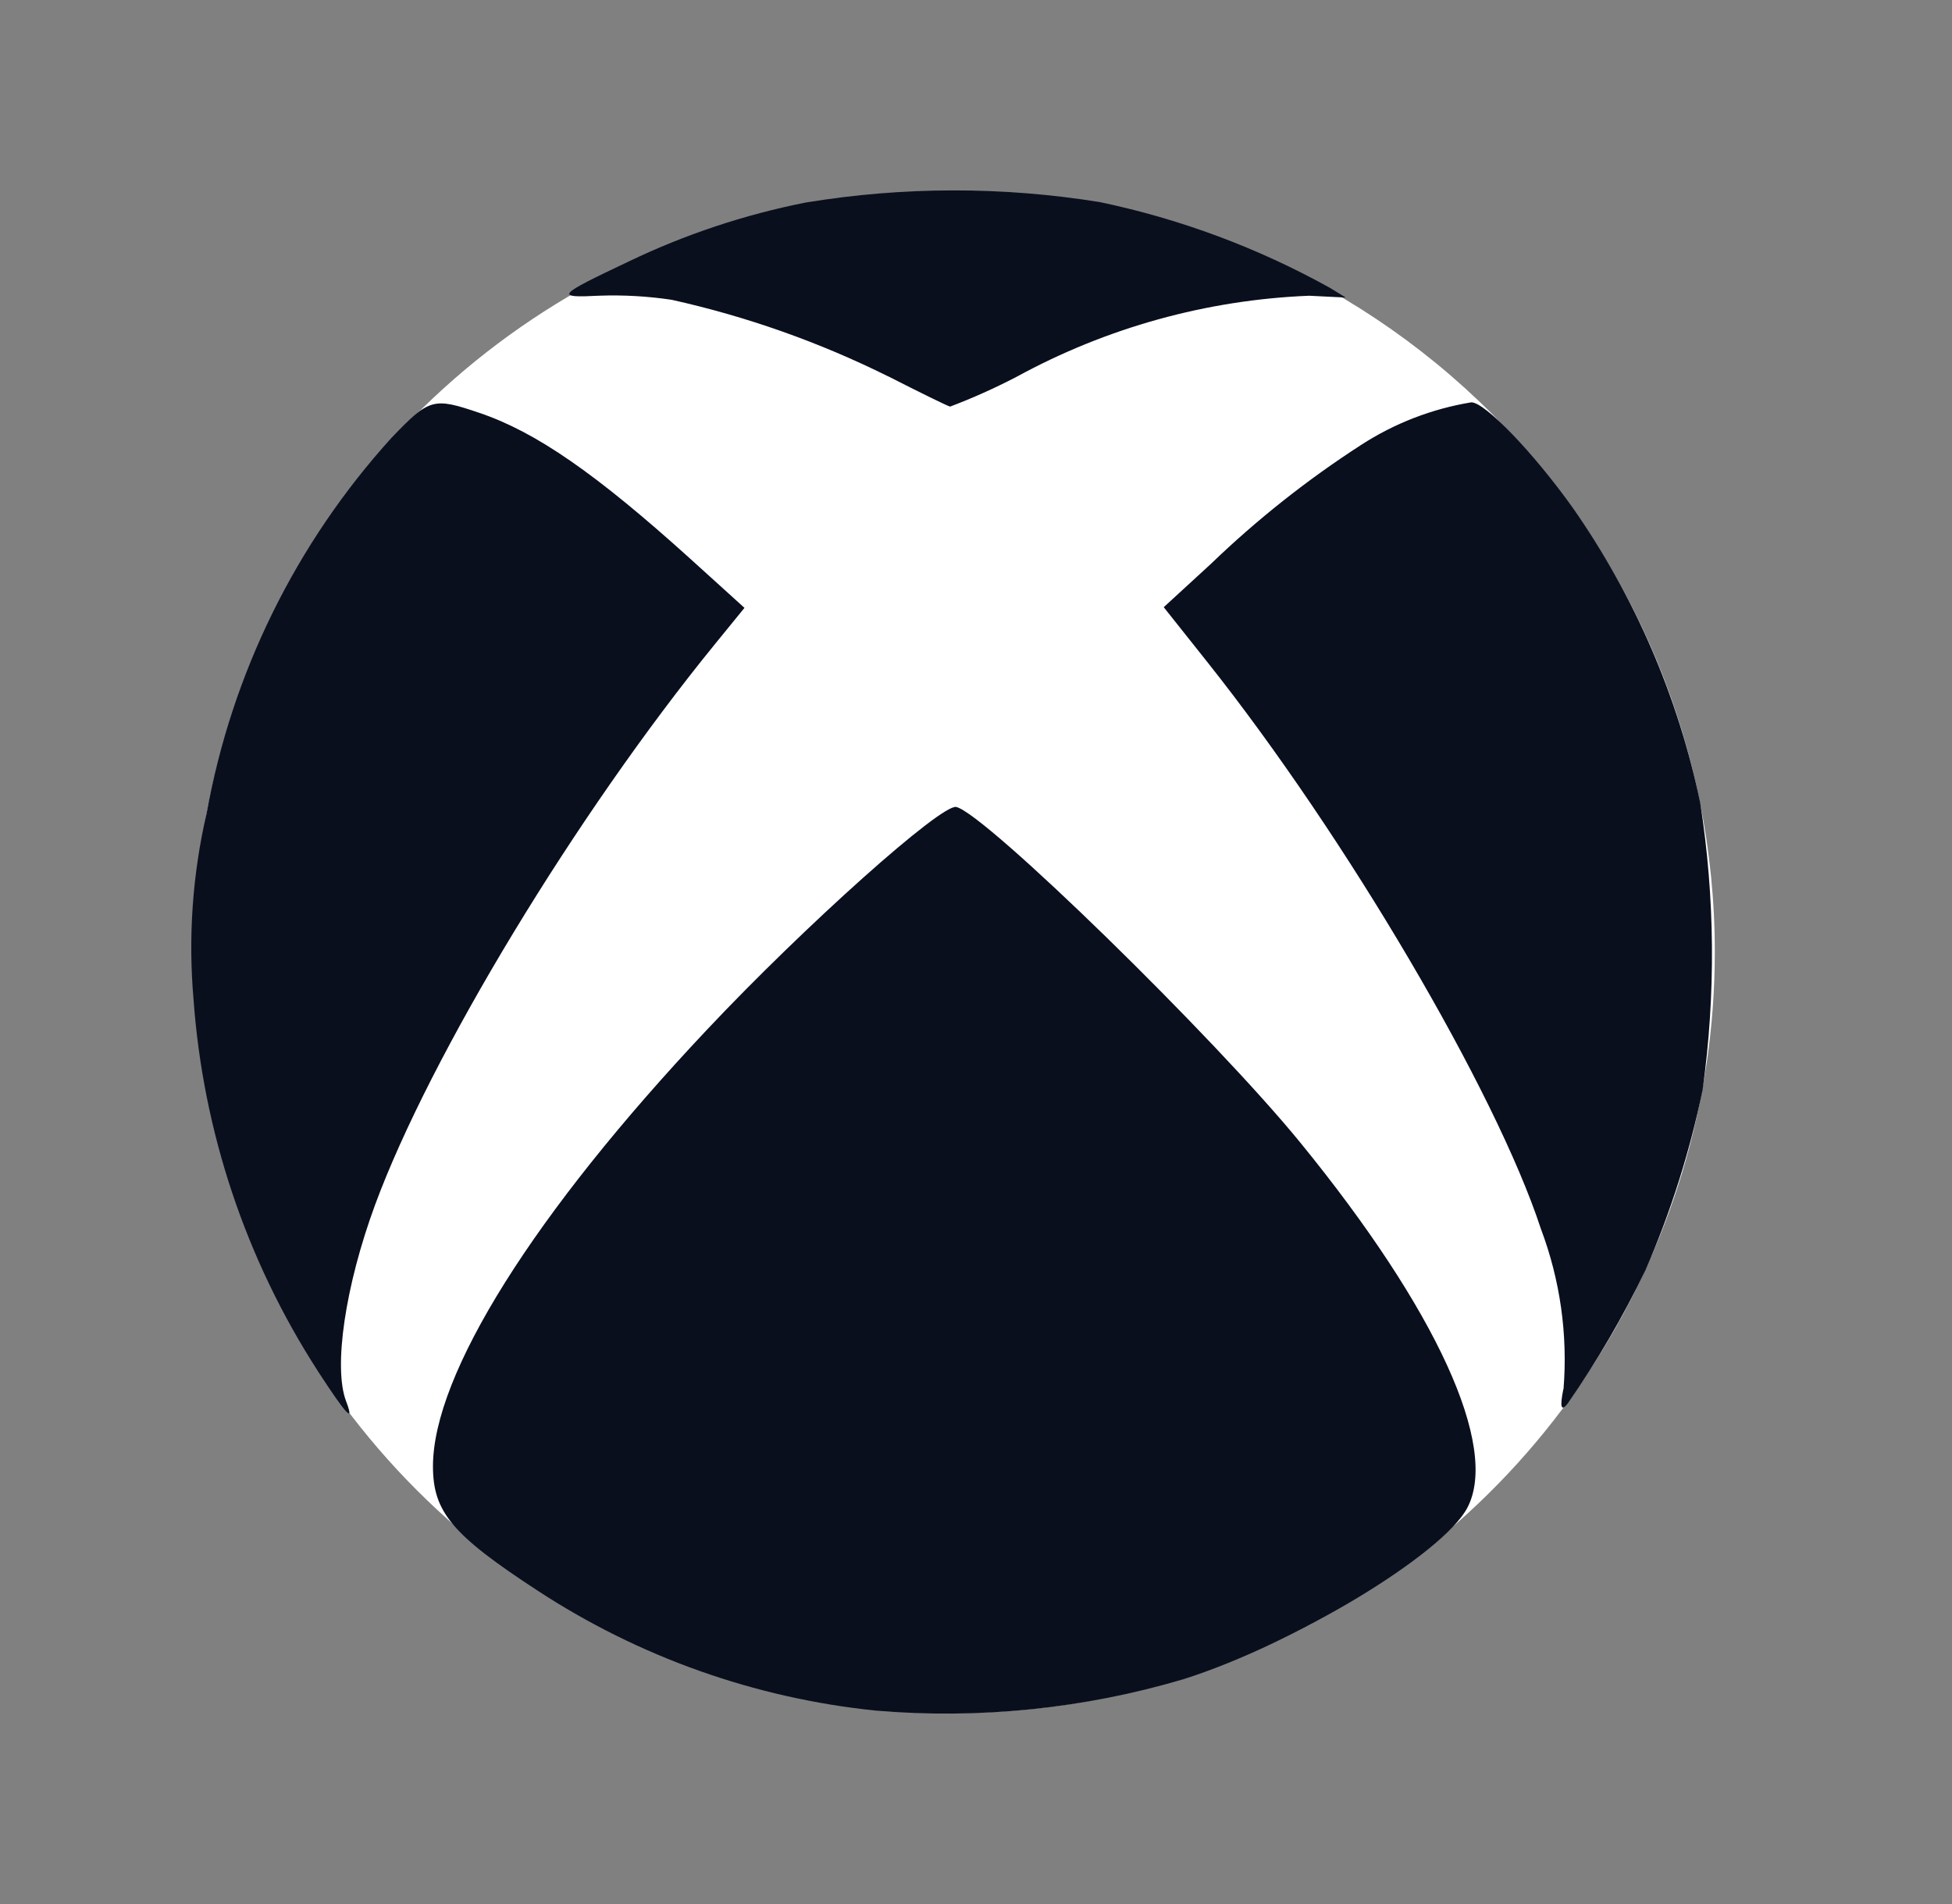 <svg width="41" height="40" viewBox="0 0 41 40" fill="none" xmlns="http://www.w3.org/2000/svg">
<rect x="0" y="0" width="41" height="40" fill="#808080" stroke="none"/>
<path d="M36.018 20C36.018 23.162 35.081 26.253 33.326 28.881C31.571 31.51 29.077 33.559 26.158 34.769C23.24 35.978 20.028 36.295 16.93 35.678C13.832 35.062 10.986 33.539 8.752 31.303C6.519 29.068 4.997 26.22 4.381 23.119C3.765 20.018 4.081 16.804 5.29 13.883C6.499 10.963 8.546 8.466 11.173 6.71C13.799 4.953 16.887 4.016 20.046 4.016C24.282 4.016 28.345 5.7 31.34 8.697C34.335 11.695 36.018 15.761 36.018 20Z" fill="white"/>
<path d="M18.389 35.936C15.857 35.675 13.424 34.812 11.293 33.417C9.5 32.247 9.094 31.765 9.094 30.804C9.094 28.873 11.215 25.491 14.844 21.638C16.904 19.448 19.775 16.883 20.085 16.953C20.689 17.088 25.515 21.798 27.321 24.015C30.177 27.52 31.49 30.392 30.822 31.672C30.316 32.645 27.168 34.546 24.857 35.277C22.761 35.898 20.567 36.122 18.389 35.936ZM6.672 28.797C5.162 26.457 4.266 23.774 4.065 20.995C3.951 19.689 4.043 18.372 4.338 17.094C4.868 14.15 6.214 11.414 8.223 9.198C9.022 8.366 9.096 8.343 10.073 8.675C11.257 9.075 12.524 9.955 14.489 11.73L15.637 12.77L15.01 13.54C12.102 17.112 9.033 22.18 7.878 25.312C7.251 27.015 6.999 28.724 7.269 29.436C7.452 29.916 7.284 29.739 6.671 28.797L6.672 28.797ZM32.84 29.187C32.933 28.041 32.77 26.889 32.364 25.813C31.419 22.927 28.259 17.557 25.357 13.906L24.443 12.756L25.432 11.848C26.401 10.915 27.456 10.079 28.586 9.349C29.288 8.893 30.078 8.588 30.904 8.452C31.192 8.452 32.21 9.512 33.031 10.663C34.337 12.528 35.249 14.639 35.712 16.868C36.023 18.863 36.04 20.893 35.762 22.894C35.494 24.194 35.092 25.463 34.563 26.681C34.092 27.659 33.544 28.598 32.925 29.489C32.791 29.659 32.761 29.561 32.835 29.193V29.188L32.84 29.187ZM18.653 7.906C17.209 7.188 15.682 6.648 14.107 6.298C13.605 6.223 13.096 6.194 12.588 6.212C11.647 6.26 11.688 6.212 13.198 5.497C14.383 4.927 15.634 4.51 16.923 4.255C18.969 3.918 21.056 3.915 23.103 4.246C24.793 4.6 26.421 5.207 27.932 6.046L28.267 6.251L27.498 6.213C25.345 6.299 23.241 6.883 21.349 7.918C20.897 8.153 20.432 8.362 19.956 8.542C19.91 8.534 19.322 8.246 18.648 7.902L18.653 7.906Z" fill="#0A0F1E"/>
</svg>
